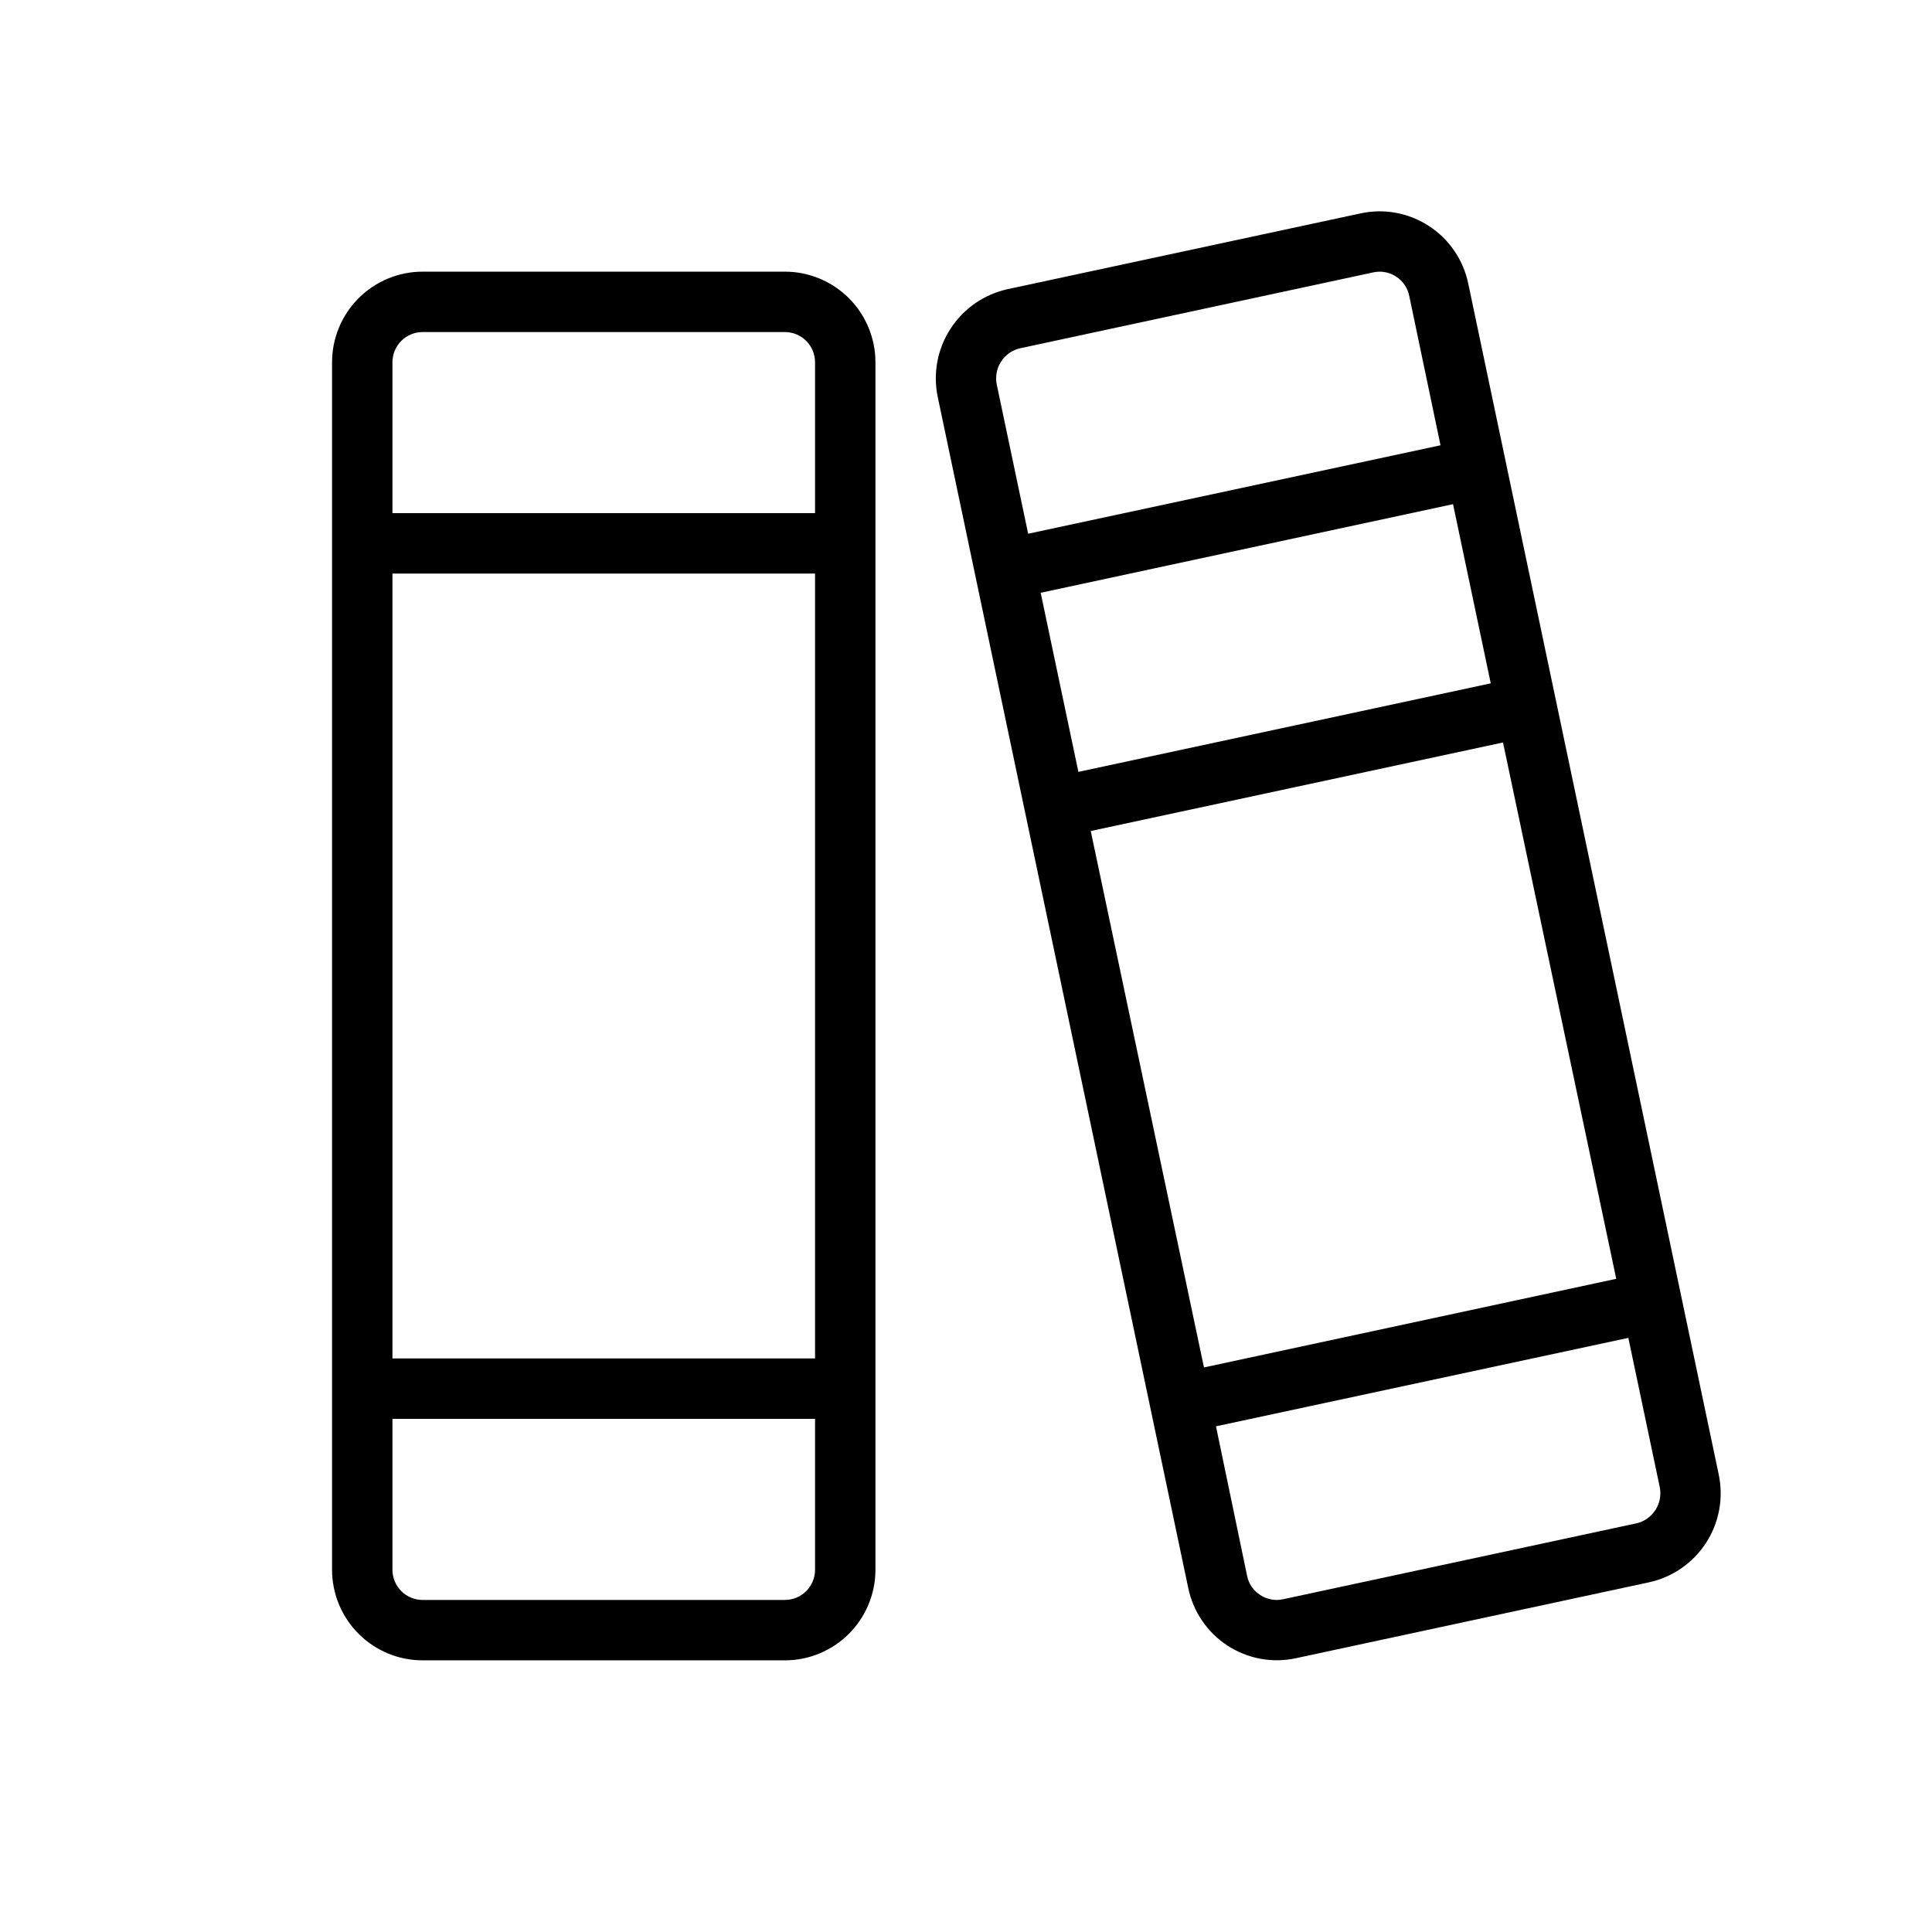 <svg width="23" height="23" viewBox="0 0 23 23" fill="none" xmlns="http://www.w3.org/2000/svg">
<path d="M9.344 3.234H5.031C4.745 3.234 4.471 3.348 4.269 3.55C4.067 3.752 3.953 4.027 3.953 4.313V18.688C3.953 18.973 4.067 19.248 4.269 19.45C4.471 19.652 4.745 19.766 5.031 19.766H9.344C9.63 19.766 9.904 19.652 10.106 19.45C10.308 19.248 10.422 18.973 10.422 18.688V4.313C10.422 4.027 10.308 3.752 10.106 3.55C9.904 3.348 9.63 3.234 9.344 3.234ZM4.672 6.828H9.703V16.172H4.672V6.828ZM5.031 3.953H9.344C9.439 3.953 9.53 3.991 9.598 4.058C9.665 4.126 9.703 4.217 9.703 4.313V6.109H4.672V4.313C4.672 4.217 4.71 4.126 4.777 4.058C4.845 3.991 4.936 3.953 5.031 3.953ZM9.344 19.047H5.031C4.936 19.047 4.845 19.009 4.777 18.942C4.71 18.874 4.672 18.783 4.672 18.688V16.891H9.703V18.688C9.703 18.783 9.665 18.874 9.598 18.942C9.53 19.009 9.439 19.047 9.344 19.047ZM20.461 17.554L17.479 3.375C17.45 3.236 17.394 3.104 17.314 2.987C17.234 2.87 17.132 2.769 17.013 2.692C16.894 2.614 16.761 2.56 16.621 2.534C16.481 2.508 16.338 2.51 16.199 2.54L11.993 3.443C11.714 3.505 11.47 3.674 11.315 3.915C11.159 4.155 11.105 4.447 11.164 4.728L14.146 18.906C14.175 19.045 14.231 19.177 14.311 19.294C14.391 19.412 14.493 19.512 14.612 19.59C14.731 19.667 14.864 19.721 15.004 19.747C15.144 19.773 15.287 19.771 15.426 19.741L19.632 18.837C19.911 18.776 20.155 18.607 20.311 18.366C20.466 18.126 20.52 17.834 20.461 17.554ZM12.985 9.893L17.893 8.839L19.241 15.224L14.333 16.279L12.985 9.893ZM12.389 7.057L17.298 6.002L17.747 8.135L12.838 9.189L12.389 7.057ZM12.145 4.146L16.352 3.242C16.376 3.237 16.402 3.234 16.427 3.234C16.495 3.235 16.562 3.255 16.619 3.292C16.66 3.318 16.695 3.352 16.722 3.392C16.749 3.432 16.768 3.476 16.777 3.524L17.149 5.301L12.24 6.354L11.867 4.582C11.847 4.487 11.864 4.388 11.916 4.307C11.968 4.225 12.05 4.167 12.145 4.146ZM19.481 18.135L15.273 19.039C15.181 19.059 15.084 19.041 15.004 18.989C14.963 18.963 14.928 18.929 14.901 18.89C14.874 18.85 14.855 18.805 14.846 18.758L14.476 16.98L19.385 15.927L19.758 17.699C19.778 17.794 19.761 17.893 19.709 17.974C19.657 18.056 19.575 18.114 19.481 18.135Z" fill="currentColor"/>
</svg>
